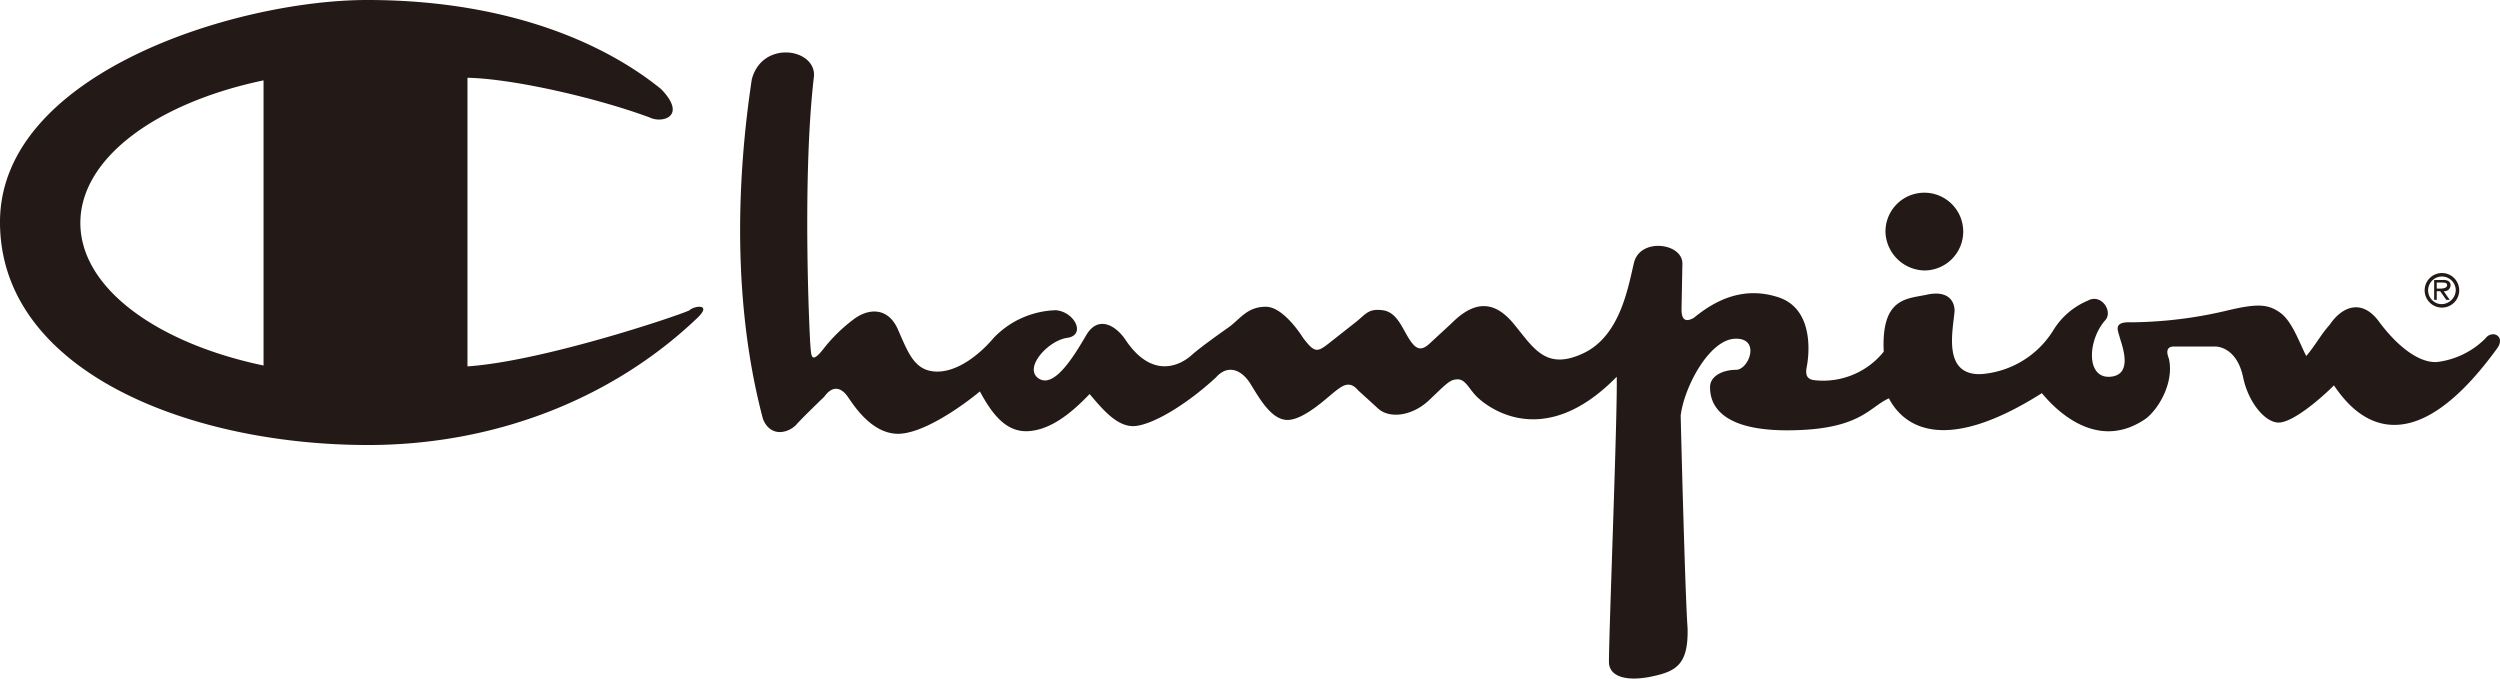 <svg xmlns="http://www.w3.org/2000/svg" viewBox="0 0 289.32 78.53"><defs><style>.cls-1{fill:#231916;fill-rule:evenodd}</style></defs><g id="Слой_2" data-name="Слой 2"><g id="Слой_1-2" data-name="Слой 1"><path class="cls-1" d="M87 9.2c-1 6.7-3 23.1 1.3 39.3.9 2.2 3 1.6 3.9.6.3-.4 3.2-3.2 3.2-3.2 1-1.4 2-1 2.7 0s2.7 4.2 5.7 4.3 7.8-3.4 9.6-4.9c1.3 2.4 2.9 4.7 5.5 4.6s5-2 7.2-4.3c1.6 1.9 3.3 3.9 5.3 3.7s5.7-2.3 9.3-5.6c1.4-1.6 3-.9 4 .7s2.4 4.2 4.3 4.2 4.6-2.6 5.5-3.3 1.7-1.3 2.7-.1l2.2 2c1.3 1.3 4 1 6-.9s2.4-2.4 3.3-2.4 1.3 1.1 2.2 2 7.5 6.6 16.2-2.3c.1 4.4-.9 29.4-.9 33 0 1.7 2 2.3 4.9 1.7s4.3-1.4 4.2-5.6c-.3-4.1-.8-24.6-.8-24.6.4-3.3 3.3-8.8 6.3-8.9s1.6 3.6.1 3.6-3 .7-3 2 .4 5 8.9 5 9.5-2.7 11.8-3.7c1.4 2.7 5.7 7 17.7-.6 2.4 2.9 7 6.5 12.1 2.9 1.6-1.3 3.2-4.3 2.6-6.9-.4-1-.1-1.4.6-1.4h4.7c1 0 2.7.7 3.3 3.6s2.6 5.3 4.2 5.2 4.6-2.6 6.3-4.3c1.4 2 7.6 11.3 18.9-4.3 1-1.4-.6-2.2-1.4-1.1a9.55 9.55 0 01-5.6 2.7c-2.2.1-4.7-2-6.7-4.7s-4.3-1.7-5.7.4c-1 1.1-1.6 2.3-2.7 3.6-.7-1.3-1.6-4-3-5s-2.6-1.1-6-.3a49.75 49.75 0 01-11.2 1.4c-2.2-.1-1.6.9-1.4 1.7s1.7 4.4-1.1 4.6-2.6-4.2-.6-6.5c1-1-.4-3.2-2-2.3a8.57 8.57 0 00-3.9 3.3 10.76 10.76 0 01-8.5 5.2c-4.4.1-3.2-5-3-7.3 0-1.3-.9-2.4-3.2-1.9s-5.3.3-5 6.6a9 9 0 01-8 3.3c-.9-.1-1.1-.6-.9-1.6s1-6.6-3.3-8-7.6.6-9.8 2.4c-1.1.6-1.4 0-1.4-1l.1-5.3c0-2.4-4.9-3-5.6-.1s-1.6 8.5-5.9 10.5-5.7-.6-8-3.4-4.6-2.7-7.2-.1l-2.6 2.4c-1 .9-1.6.6-2.4-.7s-1.4-3-3-3.2-1.9.4-3 1.3l-3.3 2.6c-1.3 1-1.6 1-2.9-.7 0 0-2.2-3.6-4.3-3.6s-2.9 1.3-4.2 2.3c0 0-3.3 2.3-4.4 3.3s-4.4 3-7.6-1.7c-1.1-1.7-3.2-3-4.6-.6s-3.7 6.2-5.5 5 1.1-4.4 3.3-4.7.9-3-1.3-3.2a10.37 10.37 0 00-7.2 3.2c-1.6 1.9-4.2 4-6.7 3.9s-3.2-2.2-4.4-4.9-3.6-2.4-5.3-1a18.21 18.21 0 00-3.4 3.4c-1.3 1.6-1.3.7-1.4-.3s-1-19.5.4-31.4c.2-3.2-6-4.2-7.2.4z"/><path class="cls-1" d="M222.7 31.3a4.5 4.5 0 10-4.5-4.5 4.61 4.61 0 004.5 4.5zM79.8 35.9c-.6.4-16.8 5.9-25.7 6.5V9c5.2.1 14.9 2.3 21.1 4.6 1.4.7 4.4-.1 1.3-3.3C69.2 4.4 57.7 0 42.5 0S0 8.5 0 25.7s21.8 25.8 42.6 25.8c14.6 0 28.3-5.3 38.2-14.8 1.6-1.6-.5-1.3-1-.8zm-49.3 6.4c-12.4-2.6-21.2-9-21.2-16.5s8.8-13.9 21.2-16.5v33zm252-10.7a2 2 0 102.1 2 2 2 0 00-2.1-2zm0 3.6a1.6 1.6 0 111.7-1.6 1.67 1.67 0 01-1.7 1.6z"/><path class="cls-1" d="M283.6 33a.55.55 0 00-.3-.5 1.27 1.27 0 00-.6-.1h-1v2.3h.3v-1h.4l.7 1h.4l-.7-1a.71.71 0 00.8-.7zm-1.2.4h-.4v-.7h.6c.3 0 .6 0 .6.3s-.4.4-.8.4z"/></g></g></svg>
